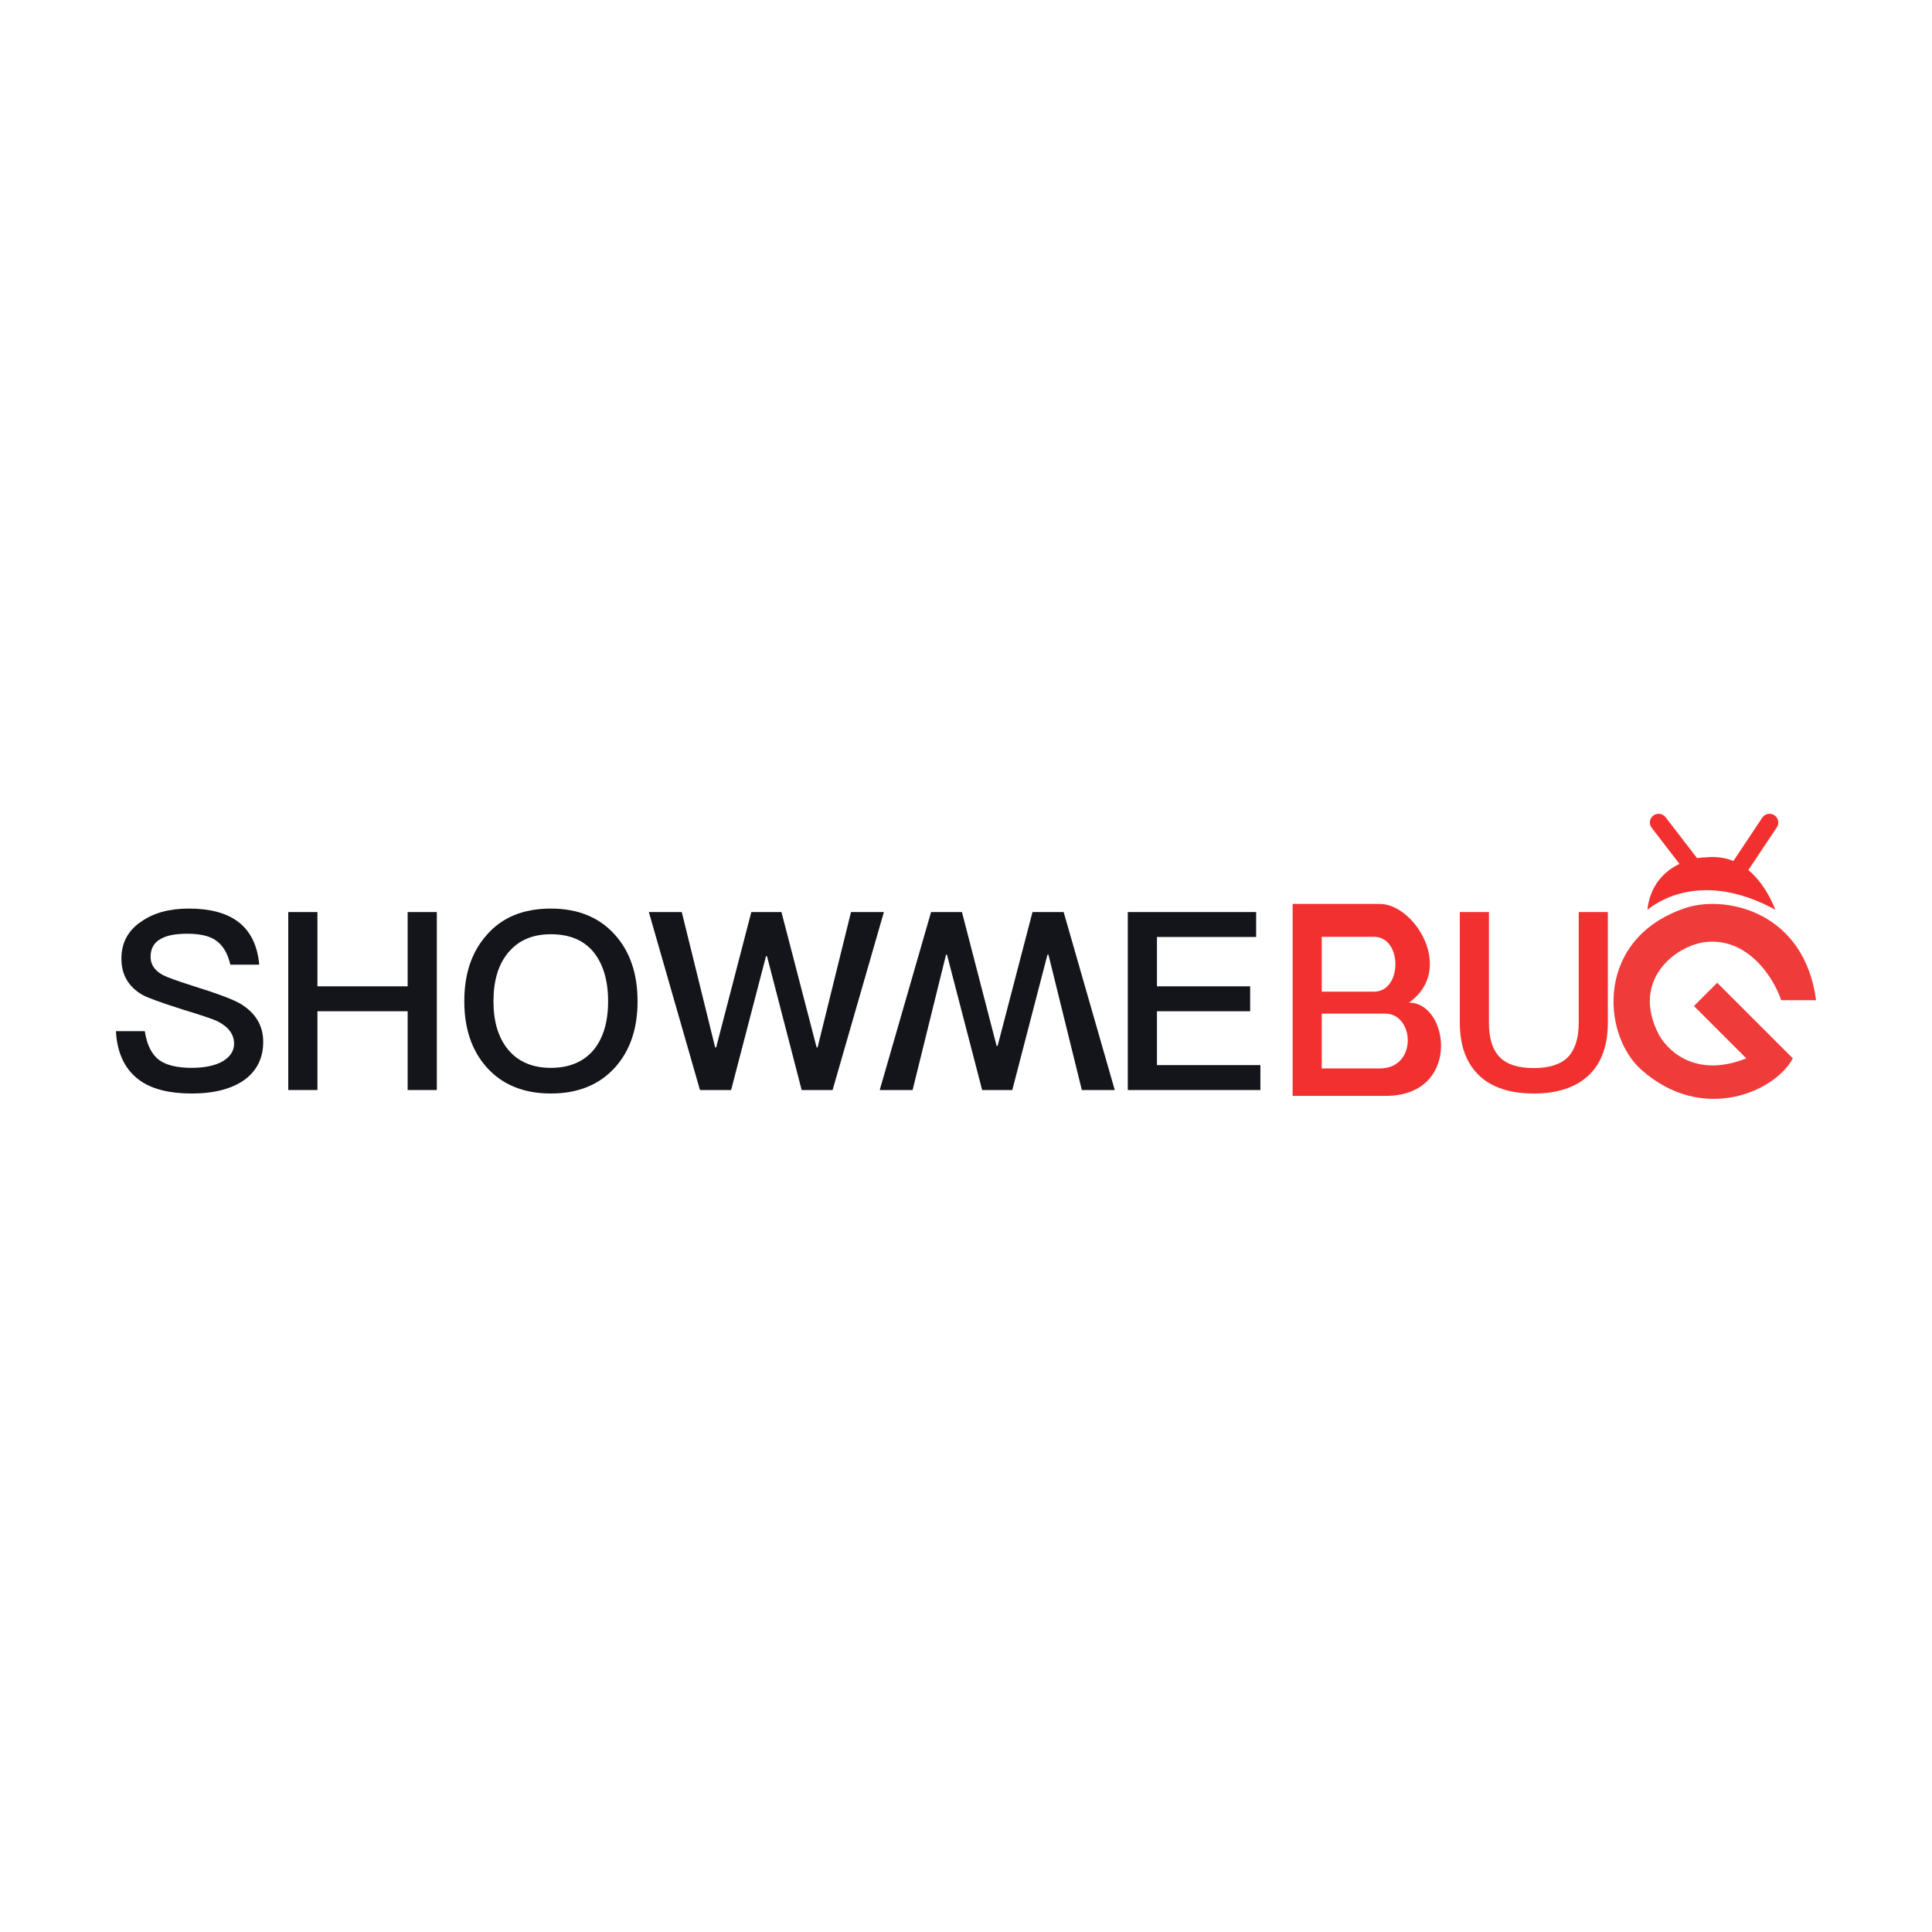 <svg width="50" height="50" viewBox="0 0 50 50" fill="none" xmlns="http://www.w3.org/2000/svg">
<path fill-rule="evenodd" clip-rule="evenodd" d="M45.921 21.099C46.025 21.168 46.053 21.308 45.984 21.412L45.081 22.766C45.011 22.87 44.871 22.898 44.768 22.829C44.664 22.76 44.636 22.619 44.705 22.516L45.608 21.161C45.677 21.057 45.817 21.029 45.921 21.099Z" fill="#F23030"/>
<path fill-rule="evenodd" clip-rule="evenodd" d="M42.787 21.107C42.886 21.031 43.028 21.05 43.104 21.148L44.097 22.439C44.173 22.537 44.154 22.679 44.056 22.755C43.957 22.831 43.815 22.813 43.739 22.714L42.746 21.424C42.67 21.325 42.688 21.183 42.787 21.107Z" fill="#F23030"/>
<path d="M4.884 23.514C4.387 23.514 3.981 23.623 3.658 23.849C3.31 24.081 3.142 24.404 3.142 24.81C3.142 25.217 3.316 25.526 3.671 25.739C3.806 25.817 4.161 25.946 4.729 26.126C5.238 26.281 5.535 26.384 5.625 26.429C5.909 26.571 6.058 26.765 6.058 27.01C6.058 27.203 5.954 27.352 5.761 27.468C5.567 27.578 5.296 27.636 4.961 27.636C4.58 27.636 4.303 27.565 4.122 27.436C3.922 27.287 3.8 27.036 3.748 26.687H3C3.032 27.274 3.245 27.7 3.632 27.971C3.948 28.19 4.393 28.3 4.961 28.3C5.548 28.3 6.006 28.177 6.329 27.945C6.651 27.707 6.812 27.378 6.812 26.965C6.812 26.539 6.612 26.21 6.212 25.971C6.032 25.868 5.632 25.713 5.006 25.52C4.58 25.384 4.316 25.288 4.219 25.236C4 25.12 3.897 24.959 3.897 24.765C3.897 24.546 3.987 24.384 4.18 24.288C4.335 24.204 4.555 24.165 4.845 24.165C5.18 24.165 5.438 24.223 5.606 24.352C5.774 24.475 5.896 24.681 5.961 24.965H6.709C6.664 24.462 6.477 24.088 6.154 23.849C5.851 23.623 5.425 23.514 4.884 23.514Z" fill="#14151A"/>
<path d="M7.46 23.604V28.21H8.215V26.171H10.55V28.21H11.305V23.604H10.55V25.526H8.215V23.604H7.46Z" fill="#14151A"/>
<path d="M14.255 23.514C13.545 23.514 12.99 23.739 12.59 24.204C12.203 24.642 12.016 25.21 12.016 25.913C12.016 26.61 12.203 27.178 12.59 27.616C12.99 28.068 13.545 28.3 14.255 28.3C14.958 28.3 15.512 28.074 15.919 27.623C16.306 27.191 16.5 26.623 16.5 25.913C16.5 25.204 16.306 24.63 15.919 24.197C15.512 23.739 14.958 23.514 14.255 23.514ZM14.255 24.178C14.732 24.178 15.1 24.326 15.358 24.636C15.609 24.946 15.738 25.372 15.738 25.913C15.738 26.455 15.609 26.875 15.358 27.178C15.1 27.481 14.732 27.636 14.255 27.636C13.777 27.636 13.403 27.474 13.145 27.158C12.893 26.849 12.771 26.436 12.771 25.913C12.771 25.384 12.893 24.971 13.145 24.662C13.41 24.339 13.777 24.178 14.255 24.178Z" fill="#14151A"/>
<path d="M16.792 23.604L18.115 28.21H18.921L19.824 24.746H19.85L20.747 28.21H21.547L22.875 23.604H22.024L21.159 27.107H21.134L20.224 23.604H19.444L18.534 27.107H18.508L17.644 23.604H16.792Z" fill="#14151A"/>
<path d="M29.187 23.604V28.21H32.619V27.565H29.942V26.171H32.354V25.526H29.942V24.249H32.509V23.604H29.187Z" fill="#14151A"/>
<path d="M37.78 23.604V26.462C37.78 27.062 37.947 27.52 38.289 27.842C38.612 28.145 39.083 28.3 39.696 28.3C40.302 28.3 40.773 28.145 41.108 27.836C41.444 27.52 41.611 27.062 41.611 26.462V23.604H40.857V26.474C40.857 26.875 40.76 27.165 40.579 27.358C40.392 27.545 40.096 27.642 39.696 27.642C39.289 27.642 38.992 27.545 38.812 27.358C38.625 27.165 38.534 26.875 38.534 26.474V23.604H37.78Z" fill="#F23030"/>
<path d="M28.85 28.21L27.527 23.604L26.721 23.604L25.818 27.068L25.792 27.068L24.895 23.604L24.096 23.604L22.767 28.21L23.618 28.21L24.483 24.707L24.508 24.707L25.418 28.21L26.198 28.21L27.108 24.707L27.134 24.707L27.998 28.21L28.85 28.21Z" fill="#14151A"/>
<path d="M45.946 23.544C44.291 22.641 43.137 23.143 42.635 23.544C42.755 22.46 43.739 22.189 44.14 22.189C45.224 22.069 45.746 23.042 45.946 23.544Z" fill="#F23030"/>
<path fill-rule="evenodd" clip-rule="evenodd" d="M33.453 23.394V28.361H35.862C37.818 28.361 37.517 25.948 36.464 25.948C37.668 25.096 36.614 23.394 35.711 23.394H33.453ZM34.206 26.232V27.651H35.711C36.681 27.651 36.614 26.253 35.862 26.232H34.206ZM34.206 25.664V24.245H35.561C36.297 24.245 36.297 25.664 35.561 25.664H34.206Z" fill="#F23030"/>
<path d="M46.398 27.39L44.441 25.434L43.839 26.036L45.194 27.39C43.99 27.872 43.237 27.307 42.936 26.788C42.183 25.35 43.388 24.463 44.14 24.38C45.224 24.259 45.896 25.283 46.097 25.885H47C46.699 23.627 44.742 23.176 43.689 23.477C41.28 24.229 41.431 26.762 42.484 27.691C44.077 29.097 45.946 28.243 46.398 27.39Z" fill="#F03B3B"/>
</svg>
